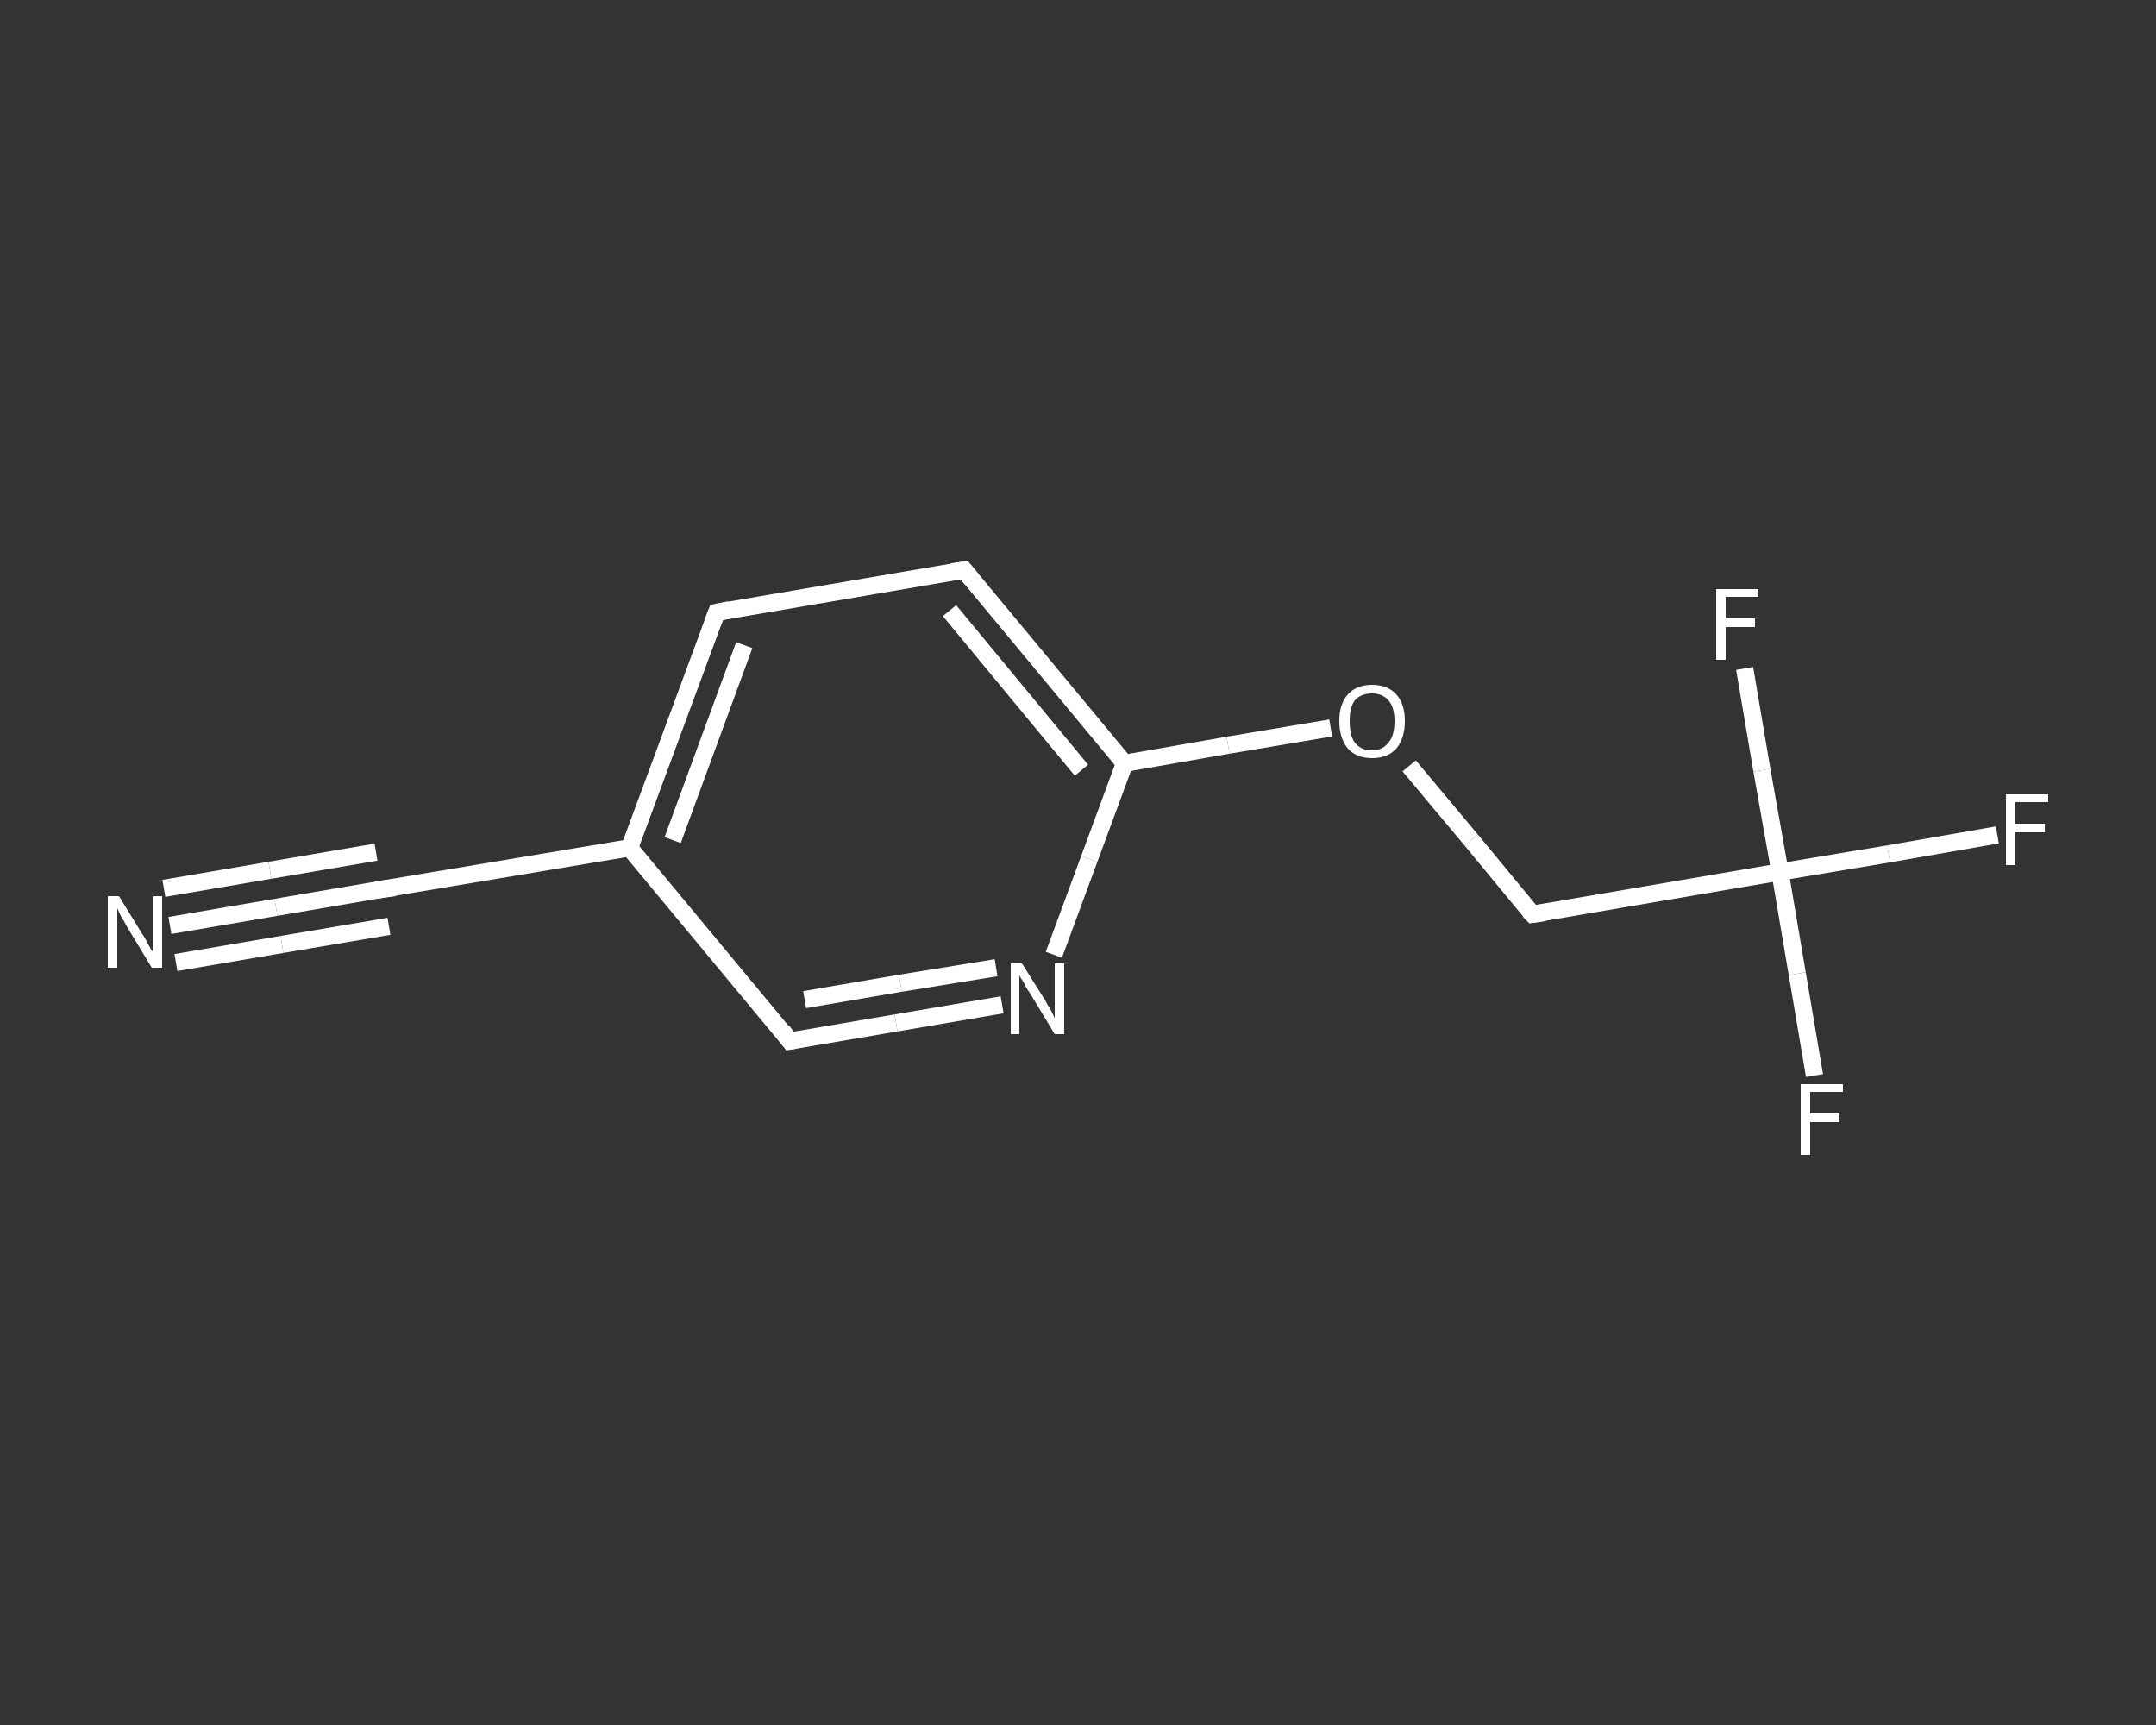 <?xml version='1.0' encoding='iso-8859-1'?>
<svg version='1.1' baseProfile='full'
              xmlns='http://www.w3.org/2000/svg'
                      xmlns:rdkit='http://www.rdkit.org/xml'
                      xmlns:xlink='http://www.w3.org/1999/xlink'
                  xml:space='preserve'
width='250px' height='200px' viewBox='0 0 250 200'>
<rect x="0" y="0" width="250" height="200" fill="#333333" stroke="none"/>
<!-- END OF HEADER -->
<rect style='opacity:1.0;fill:transparent;stroke:none' width='250.0' height='200.0' x='0.0' y='0.0'> </rect>
<path class='bond-0 atom-0 atom-1' d='M 19.7,107.3 L 32.0,105.2' style='fill:none;fill-rule:evenodd;stroke:#FFFFFF;stroke-width:2.0px;stroke-linecap:butt;stroke-linejoin:miter;stroke-opacity:1' />
<path class='bond-0 atom-0 atom-1' d='M 32.0,105.2 L 44.3,103.1' style='fill:none;fill-rule:evenodd;stroke:#FFFFFF;stroke-width:2.0px;stroke-linecap:butt;stroke-linejoin:miter;stroke-opacity:1' />
<path class='bond-0 atom-0 atom-1' d='M 19.0,103.0 L 31.3,100.9' style='fill:none;fill-rule:evenodd;stroke:#FFFFFF;stroke-width:2.0px;stroke-linecap:butt;stroke-linejoin:miter;stroke-opacity:1' />
<path class='bond-0 atom-0 atom-1' d='M 31.3,100.9 L 43.6,98.8' style='fill:none;fill-rule:evenodd;stroke:#FFFFFF;stroke-width:2.0px;stroke-linecap:butt;stroke-linejoin:miter;stroke-opacity:1' />
<path class='bond-0 atom-0 atom-1' d='M 20.4,111.6 L 32.7,109.5' style='fill:none;fill-rule:evenodd;stroke:#FFFFFF;stroke-width:2.0px;stroke-linecap:butt;stroke-linejoin:miter;stroke-opacity:1' />
<path class='bond-0 atom-0 atom-1' d='M 32.7,109.5 L 45.1,107.4' style='fill:none;fill-rule:evenodd;stroke:#FFFFFF;stroke-width:2.0px;stroke-linecap:butt;stroke-linejoin:miter;stroke-opacity:1' />
<path class='bond-1 atom-1 atom-2' d='M 44.3,103.1 L 73.0,98.3' style='fill:none;fill-rule:evenodd;stroke:#FFFFFF;stroke-width:2.0px;stroke-linecap:butt;stroke-linejoin:miter;stroke-opacity:1' />
<path class='bond-2 atom-2 atom-3' d='M 73.0,98.3 L 83.1,71.0' style='fill:none;fill-rule:evenodd;stroke:#FFFFFF;stroke-width:2.0px;stroke-linecap:butt;stroke-linejoin:miter;stroke-opacity:1' />
<path class='bond-2 atom-2 atom-3' d='M 78.0,97.4 L 86.3,74.8' style='fill:none;fill-rule:evenodd;stroke:#FFFFFF;stroke-width:2.0px;stroke-linecap:butt;stroke-linejoin:miter;stroke-opacity:1' />
<path class='bond-3 atom-3 atom-4' d='M 83.1,71.0 L 111.8,66.1' style='fill:none;fill-rule:evenodd;stroke:#FFFFFF;stroke-width:2.0px;stroke-linecap:butt;stroke-linejoin:miter;stroke-opacity:1' />
<path class='bond-4 atom-4 atom-5' d='M 111.8,66.1 L 130.4,88.5' style='fill:none;fill-rule:evenodd;stroke:#FFFFFF;stroke-width:2.0px;stroke-linecap:butt;stroke-linejoin:miter;stroke-opacity:1' />
<path class='bond-4 atom-4 atom-5' d='M 110.1,70.8 L 125.4,89.3' style='fill:none;fill-rule:evenodd;stroke:#FFFFFF;stroke-width:2.0px;stroke-linecap:butt;stroke-linejoin:miter;stroke-opacity:1' />
<path class='bond-5 atom-5 atom-6' d='M 130.4,88.5 L 142.4,86.4' style='fill:none;fill-rule:evenodd;stroke:#FFFFFF;stroke-width:2.0px;stroke-linecap:butt;stroke-linejoin:miter;stroke-opacity:1' />
<path class='bond-5 atom-5 atom-6' d='M 142.4,86.4 L 154.3,84.4' style='fill:none;fill-rule:evenodd;stroke:#FFFFFF;stroke-width:2.0px;stroke-linecap:butt;stroke-linejoin:miter;stroke-opacity:1' />
<path class='bond-6 atom-6 atom-7' d='M 163.4,88.8 L 170.6,97.4' style='fill:none;fill-rule:evenodd;stroke:#FFFFFF;stroke-width:2.0px;stroke-linecap:butt;stroke-linejoin:miter;stroke-opacity:1' />
<path class='bond-6 atom-6 atom-7' d='M 170.6,97.4 L 177.7,106.0' style='fill:none;fill-rule:evenodd;stroke:#FFFFFF;stroke-width:2.0px;stroke-linecap:butt;stroke-linejoin:miter;stroke-opacity:1' />
<path class='bond-7 atom-7 atom-8' d='M 177.7,106.0 L 206.4,101.1' style='fill:none;fill-rule:evenodd;stroke:#FFFFFF;stroke-width:2.0px;stroke-linecap:butt;stroke-linejoin:miter;stroke-opacity:1' />
<path class='bond-8 atom-8 atom-9' d='M 206.4,101.1 L 219.0,99.0' style='fill:none;fill-rule:evenodd;stroke:#FFFFFF;stroke-width:2.0px;stroke-linecap:butt;stroke-linejoin:miter;stroke-opacity:1' />
<path class='bond-8 atom-8 atom-9' d='M 219.0,99.0 L 231.6,96.8' style='fill:none;fill-rule:evenodd;stroke:#FFFFFF;stroke-width:2.0px;stroke-linecap:butt;stroke-linejoin:miter;stroke-opacity:1' />
<path class='bond-9 atom-8 atom-10' d='M 206.4,101.1 L 208.4,112.9' style='fill:none;fill-rule:evenodd;stroke:#FFFFFF;stroke-width:2.0px;stroke-linecap:butt;stroke-linejoin:miter;stroke-opacity:1' />
<path class='bond-9 atom-8 atom-10' d='M 208.4,112.9 L 210.4,124.7' style='fill:none;fill-rule:evenodd;stroke:#FFFFFF;stroke-width:2.0px;stroke-linecap:butt;stroke-linejoin:miter;stroke-opacity:1' />
<path class='bond-10 atom-8 atom-11' d='M 206.4,101.1 L 204.3,89.3' style='fill:none;fill-rule:evenodd;stroke:#FFFFFF;stroke-width:2.0px;stroke-linecap:butt;stroke-linejoin:miter;stroke-opacity:1' />
<path class='bond-10 atom-8 atom-11' d='M 204.3,89.3 L 202.3,77.5' style='fill:none;fill-rule:evenodd;stroke:#FFFFFF;stroke-width:2.0px;stroke-linecap:butt;stroke-linejoin:miter;stroke-opacity:1' />
<path class='bond-11 atom-5 atom-12' d='M 130.4,88.5 L 126.3,99.6' style='fill:none;fill-rule:evenodd;stroke:#FFFFFF;stroke-width:2.0px;stroke-linecap:butt;stroke-linejoin:miter;stroke-opacity:1' />
<path class='bond-11 atom-5 atom-12' d='M 126.3,99.6 L 122.2,110.7' style='fill:none;fill-rule:evenodd;stroke:#FFFFFF;stroke-width:2.0px;stroke-linecap:butt;stroke-linejoin:miter;stroke-opacity:1' />
<path class='bond-12 atom-12 atom-13' d='M 116.2,116.5 L 103.9,118.6' style='fill:none;fill-rule:evenodd;stroke:#FFFFFF;stroke-width:2.0px;stroke-linecap:butt;stroke-linejoin:miter;stroke-opacity:1' />
<path class='bond-12 atom-12 atom-13' d='M 103.9,118.6 L 91.6,120.7' style='fill:none;fill-rule:evenodd;stroke:#FFFFFF;stroke-width:2.0px;stroke-linecap:butt;stroke-linejoin:miter;stroke-opacity:1' />
<path class='bond-12 atom-12 atom-13' d='M 115.5,112.2 L 104.4,114.0' style='fill:none;fill-rule:evenodd;stroke:#FFFFFF;stroke-width:2.0px;stroke-linecap:butt;stroke-linejoin:miter;stroke-opacity:1' />
<path class='bond-12 atom-12 atom-13' d='M 104.4,114.0 L 93.3,115.9' style='fill:none;fill-rule:evenodd;stroke:#FFFFFF;stroke-width:2.0px;stroke-linecap:butt;stroke-linejoin:miter;stroke-opacity:1' />
<path class='bond-13 atom-13 atom-2' d='M 91.6,120.7 L 73.0,98.3' style='fill:none;fill-rule:evenodd;stroke:#FFFFFF;stroke-width:2.0px;stroke-linecap:butt;stroke-linejoin:miter;stroke-opacity:1' />
<path d='M 43.7,103.2 L 44.3,103.1 L 45.8,102.9' style='fill:none;stroke:#FFFFFF;stroke-width:2.0px;stroke-linecap:butt;stroke-linejoin:miter;stroke-opacity:1;' />
<path d='M 82.6,72.3 L 83.1,71.0 L 84.6,70.7' style='fill:none;stroke:#FFFFFF;stroke-width:2.0px;stroke-linecap:butt;stroke-linejoin:miter;stroke-opacity:1;' />
<path d='M 110.4,66.3 L 111.8,66.1 L 112.7,67.2' style='fill:none;stroke:#FFFFFF;stroke-width:2.0px;stroke-linecap:butt;stroke-linejoin:miter;stroke-opacity:1;' />
<path d='M 177.3,105.6 L 177.7,106.0 L 179.1,105.8' style='fill:none;stroke:#FFFFFF;stroke-width:2.0px;stroke-linecap:butt;stroke-linejoin:miter;stroke-opacity:1;' />
<path d='M 92.2,120.6 L 91.6,120.7 L 90.7,119.5' style='fill:none;stroke:#FFFFFF;stroke-width:2.0px;stroke-linecap:butt;stroke-linejoin:miter;stroke-opacity:1;' />
<path class='atom-0' d='M 13.8 103.9
L 16.5 108.3
Q 16.8 108.7, 17.2 109.5
Q 17.6 110.3, 17.7 110.3
L 17.7 103.9
L 18.8 103.9
L 18.8 112.2
L 17.6 112.2
L 14.7 107.4
Q 14.4 106.8, 14.0 106.2
Q 13.7 105.5, 13.6 105.3
L 13.6 112.2
L 12.5 112.2
L 12.5 103.9
L 13.8 103.9
' fill='#FFFFFF'/>
<path class='atom-6' d='M 155.3 83.6
Q 155.3 81.6, 156.3 80.5
Q 157.3 79.4, 159.1 79.4
Q 160.9 79.4, 161.9 80.5
Q 162.9 81.6, 162.9 83.6
Q 162.9 85.6, 161.9 86.8
Q 160.9 87.9, 159.1 87.9
Q 157.3 87.9, 156.3 86.8
Q 155.3 85.6, 155.3 83.6
M 159.1 87.0
Q 160.3 87.0, 161.0 86.1
Q 161.7 85.3, 161.7 83.6
Q 161.7 82.0, 161.0 81.2
Q 160.3 80.4, 159.1 80.4
Q 157.8 80.4, 157.1 81.2
Q 156.5 82.0, 156.5 83.6
Q 156.5 85.3, 157.1 86.1
Q 157.8 87.0, 159.1 87.0
' fill='#FFFFFF'/>
<path class='atom-9' d='M 232.6 92.1
L 237.5 92.1
L 237.5 93.0
L 233.7 93.0
L 233.7 95.5
L 237.1 95.5
L 237.1 96.5
L 233.7 96.5
L 233.7 100.3
L 232.6 100.3
L 232.6 92.1
' fill='#FFFFFF'/>
<path class='atom-10' d='M 208.8 125.7
L 213.7 125.7
L 213.7 126.6
L 209.9 126.6
L 209.9 129.1
L 213.3 129.1
L 213.3 130.1
L 209.9 130.1
L 209.9 133.9
L 208.8 133.9
L 208.8 125.7
' fill='#FFFFFF'/>
<path class='atom-11' d='M 199.0 68.3
L 203.9 68.3
L 203.9 69.2
L 200.1 69.2
L 200.1 71.7
L 203.5 71.7
L 203.5 72.7
L 200.1 72.7
L 200.1 76.5
L 199.0 76.5
L 199.0 68.3
' fill='#FFFFFF'/>
<path class='atom-12' d='M 118.5 111.7
L 121.2 116.0
Q 121.4 116.4, 121.9 117.2
Q 122.3 118.0, 122.3 118.1
L 122.3 111.7
L 123.4 111.7
L 123.4 119.9
L 122.3 119.9
L 119.4 115.1
Q 119.0 114.6, 118.7 113.9
Q 118.3 113.3, 118.2 113.1
L 118.2 119.9
L 117.2 119.9
L 117.2 111.7
L 118.5 111.7
' fill='#FFFFFF'/>
</svg>
